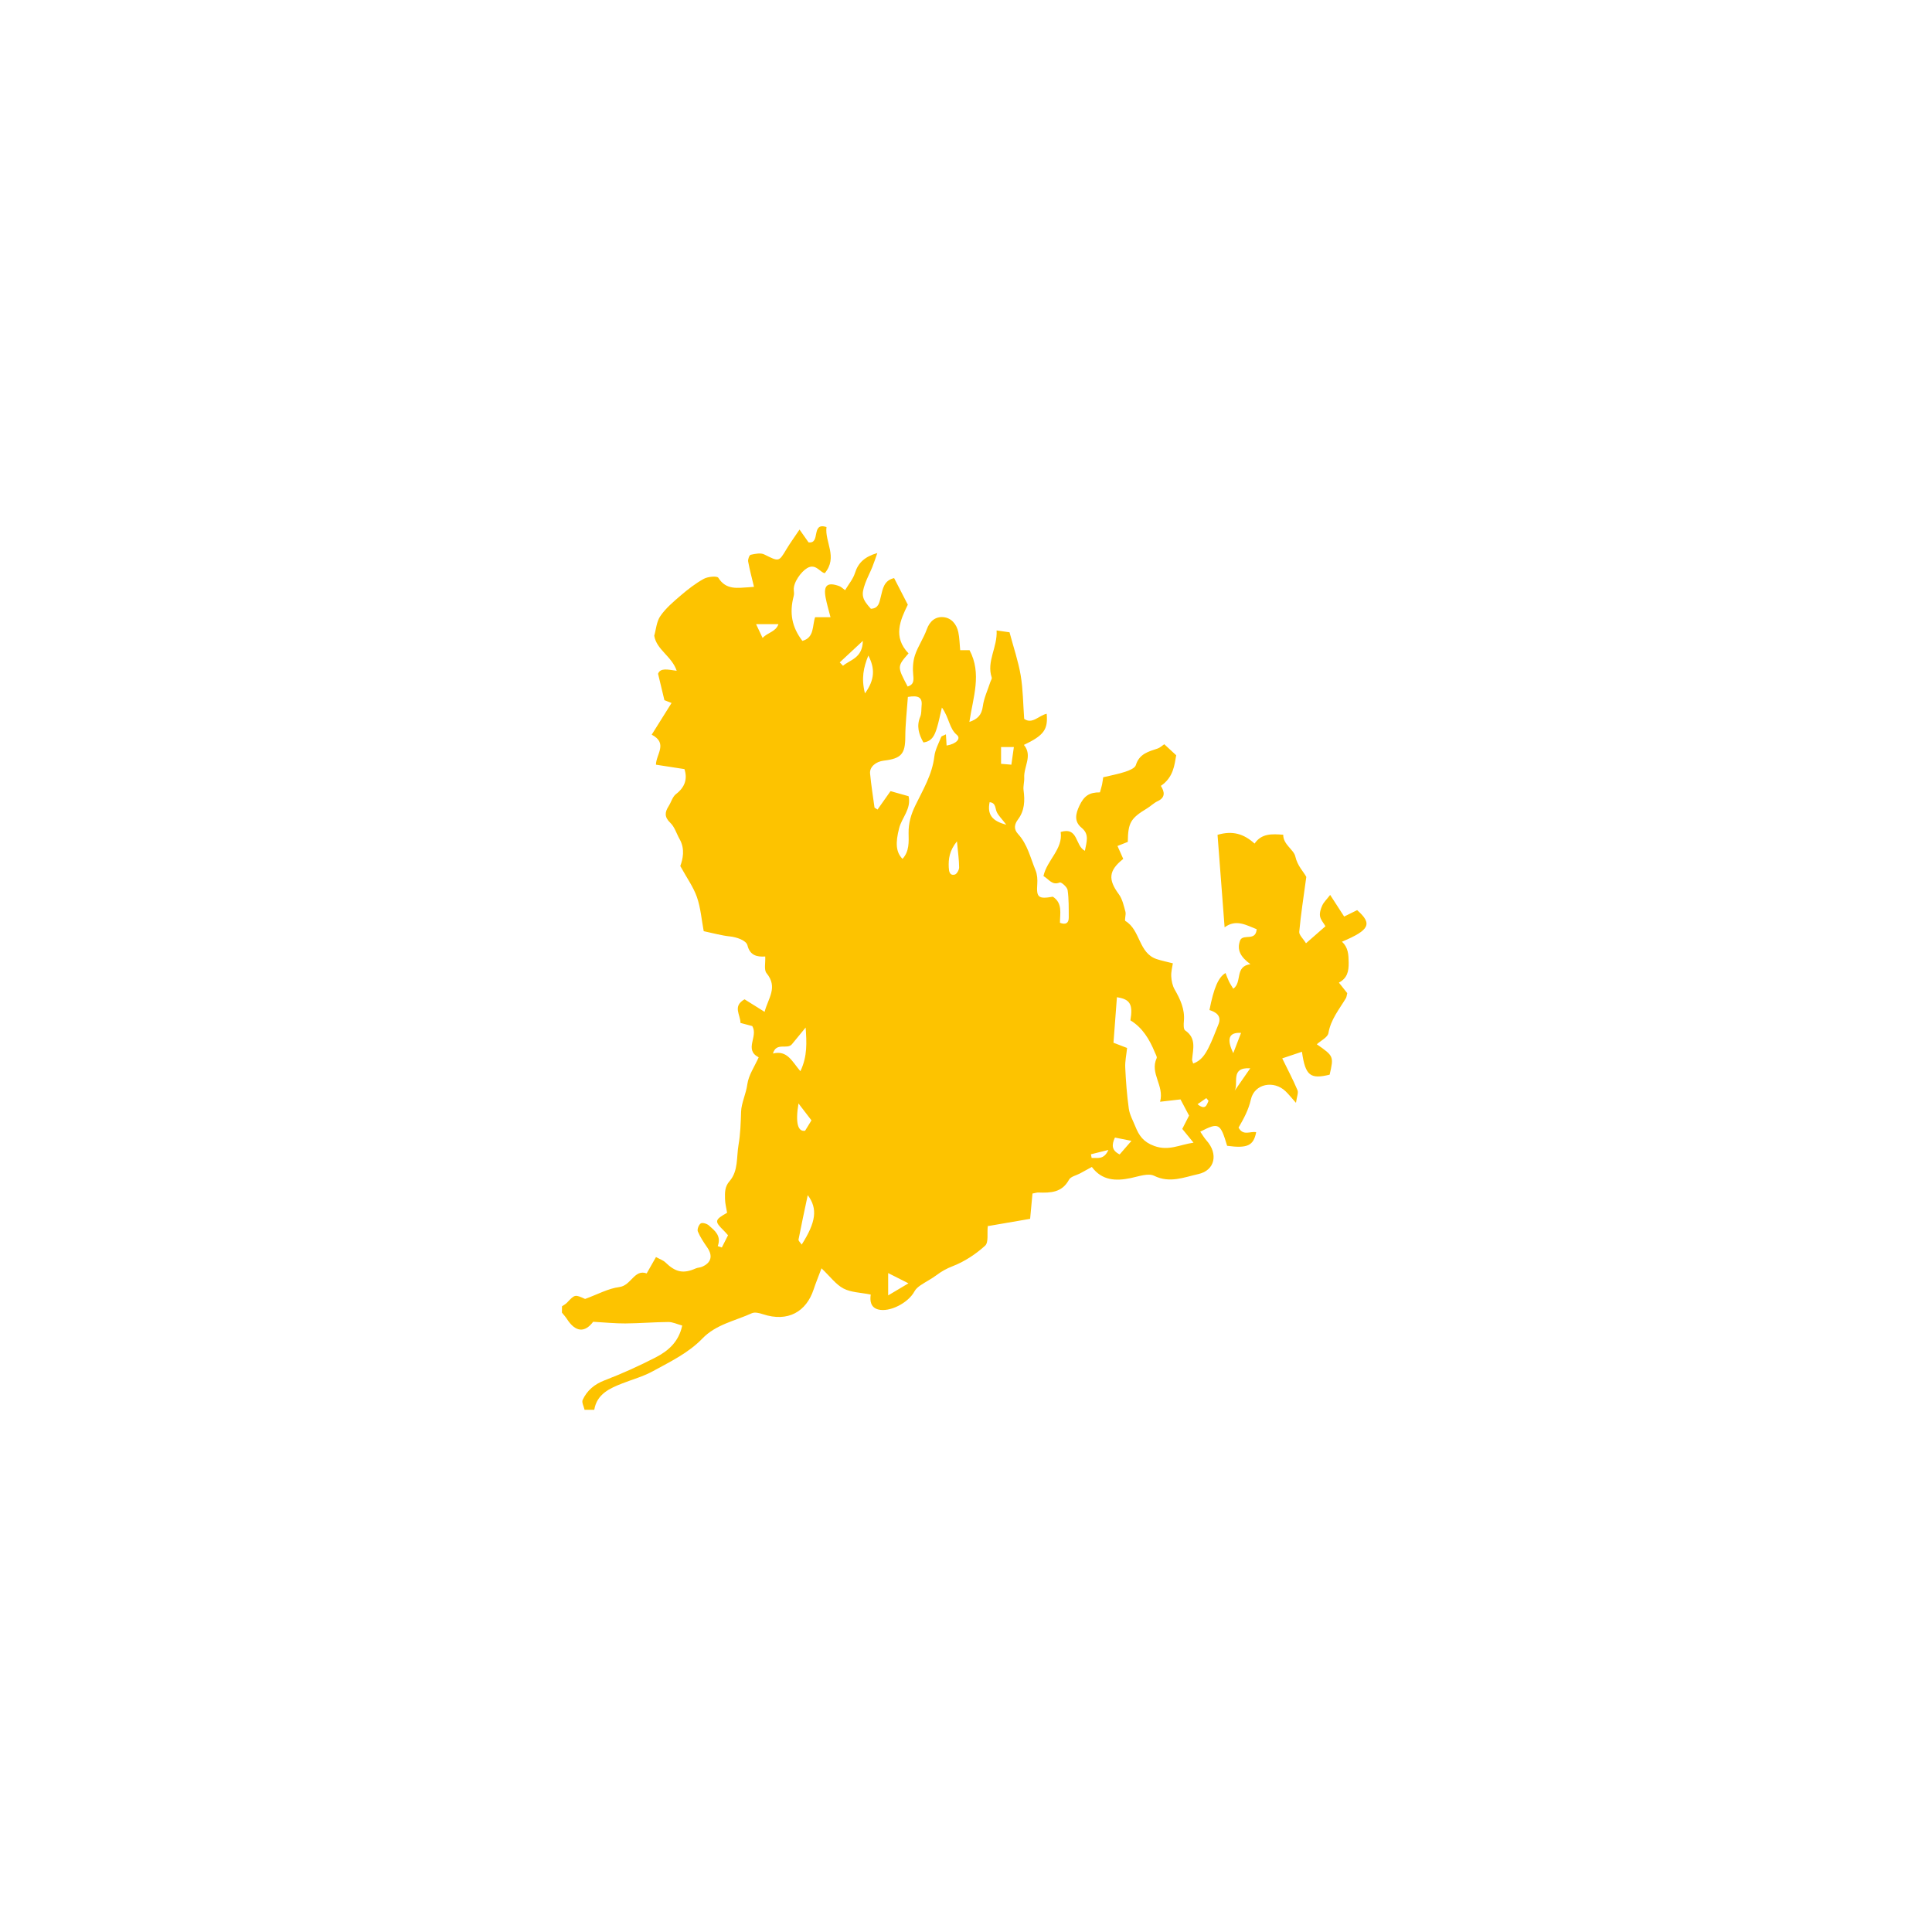 <svg xmlns="http://www.w3.org/2000/svg" xmlns:xlink="http://www.w3.org/1999/xlink" width="1080" zoomAndPan="magnify" viewBox="0 0 810 810" height="1080" preserveAspectRatio="xMidYMid meet" version="1.0"><defs><clipPath id="b0ec8edc0b"><path d="M 235.621 220.629 L 572.945 220.629 L 572.945 591.109 L 235.621 591.109 Z M 235.621 220.629 " clip-rule="nonzero"/></clipPath></defs><g clip-path="url(#b0ec8edc0b)"><path fill="#fdc300" d="M 502.062 462.953 C 505.43 465.625 505.906 463.242 506.652 461.609 C 506.727 461.445 506.223 461.016 505.746 460.387 C 504.727 461.102 503.695 461.82 502.062 462.953 M 457.383 483.938 C 457.477 484.453 457.582 484.98 457.676 485.492 C 460.004 485.305 462.742 486.449 464.707 482.117 C 461.75 482.859 459.566 483.402 457.383 483.938 M 520.316 433.047 C 515.148 432.715 514.195 435.598 517.055 441.531 C 517.992 439.098 519.051 436.34 520.316 433.047 M 421.895 345.754 C 420.004 343.309 418.727 342.07 417.965 340.582 C 417.152 339.008 417.629 336.582 414.902 336.324 C 413.891 341.297 415.723 344.195 421.895 345.754 M 352.07 277.703 C 352.527 278.18 352.977 278.66 353.434 279.137 C 356.438 276.551 361.617 275.957 361.75 268.688 C 357.812 272.359 354.941 275.031 352.07 277.703 M 517.637 457.305 C 519.68 454.355 521.719 451.418 524.172 447.879 C 515.617 447.363 519.414 454.176 517.637 457.305 M 474.367 478.309 C 471.734 477.785 469.684 477.375 467.441 476.926 C 465.965 480.094 466.09 482.363 469.426 483.996 C 470.906 482.289 472.395 480.578 474.367 478.309 M 319.711 267.445 C 321.969 265.09 325.203 264.938 326.367 261.684 L 316.992 261.684 C 317.984 263.793 318.691 265.301 319.711 267.445 M 372.367 543.102 C 375.578 541.195 377.68 539.945 380.871 538.043 C 377.523 536.355 375.352 535.25 372.367 533.742 Z M 425.07 313.191 L 419.699 313.191 L 419.699 320.234 C 421.023 320.352 422.34 320.457 424.02 320.598 C 424.363 318.203 424.688 315.883 425.07 313.191 M 401.207 352.738 C 398.039 356.641 397.594 360.125 397.773 363.73 C 397.848 365.285 398.145 367.254 400.34 366.652 C 401.168 366.422 402.133 364.703 402.121 363.672 C 402.094 360.449 401.625 357.215 401.207 352.738 M 362.637 290.703 C 366.824 284.891 366.863 280.254 364.059 274.832 C 362.047 279.832 361.027 284.355 362.637 290.703 M 334.77 462.621 C 333.379 470.941 334.578 474.578 337.535 474.07 C 338.27 472.879 339.156 471.418 340.207 469.711 C 338.309 467.23 336.543 464.93 334.77 462.621 M 338.652 501.066 C 337.25 507.699 335.941 513.672 334.789 519.676 C 334.684 520.23 335.582 520.984 336.113 521.805 C 342.086 512.422 342.922 506.773 338.652 501.066 M 337.773 430.797 C 335.855 433.133 333.957 435.492 332.012 437.809 C 330.031 440.176 325.469 436.777 324.07 441.695 C 330.098 440.168 332.09 445.062 335.562 449.109 C 338.602 442.789 338.176 436.848 337.773 430.797 M 380.633 292.199 C 380.234 297.934 379.566 303.48 379.547 309.031 C 379.52 316.008 377.906 318.051 370.555 318.898 C 367.188 319.289 364.527 321.535 364.785 324.281 C 365.223 329.07 366.004 333.824 366.645 338.594 C 367.074 338.863 367.492 339.129 367.91 339.406 C 369.809 336.715 371.707 334.023 373.355 331.688 C 376.668 332.613 378.754 333.203 380.93 333.816 C 382.121 339.148 378.117 342.758 376.973 347.203 C 375.371 353.426 375.598 357.27 378.383 360.086 C 381.266 356.938 380.996 353.023 380.93 349.312 C 380.855 345.121 381.949 341.422 383.773 337.672 C 386.977 331.074 390.84 324.73 391.727 317.152 C 392.059 314.348 393.52 311.676 394.598 308.984 C 394.77 308.555 395.598 308.402 396.582 307.879 C 396.695 309.699 396.781 311.121 396.867 312.574 C 400.957 311.906 402.98 309.625 401.188 308.125 C 397.906 305.379 398.07 301.102 394.895 296.629 C 393.988 300.414 393.527 302.879 392.785 305.246 C 391.918 308.039 390.867 310.828 387.141 311.273 C 385.211 307.832 384.164 304.406 385.824 300.465 C 386.406 299.078 386.223 297.363 386.387 295.809 C 386.758 292.297 384.918 291.457 380.633 292.199 M 486.367 461.914 C 488.234 455.121 481.988 450.082 484.926 443.66 C 485.191 443.078 484.496 442 484.164 441.188 C 481.93 435.73 478.965 430.816 473.93 427.781 C 475.055 421.062 473.805 418.926 468.273 418.094 C 467.797 424.344 467.328 430.566 466.832 437.172 C 468.598 437.848 470.418 438.555 472.535 439.363 C 472.242 442.266 471.641 444.938 471.762 447.57 C 472.031 453.336 472.461 459.117 473.262 464.824 C 473.625 467.383 475.008 469.816 476 472.277 C 477.516 476.074 479.355 478.797 483.941 480.457 C 490.02 482.648 494.547 479.91 500.387 479.07 C 498.449 476.707 497.086 475.027 495.672 473.297 C 496.73 471.227 497.637 469.453 498.523 467.715 C 497.238 465.273 496.055 463.039 494.93 460.93 C 492.156 461.246 489.848 461.512 486.367 461.914 M 235.621 547.672 C 236.316 547.188 237.117 546.785 237.688 546.184 C 241.027 542.664 241.008 542.645 245.301 544.59 C 250.574 542.672 255 540.191 259.664 539.602 C 264.641 538.969 265.93 531.984 271.125 533.883 C 272.527 531.422 273.691 529.371 275.027 527.023 C 276.715 527.957 278.051 528.379 278.949 529.246 C 283.25 533.426 286.48 534.113 291.699 531.793 C 292.508 531.434 293.492 531.461 294.312 531.105 C 298.195 529.445 298.938 526.535 296.562 523.074 C 295.074 520.906 293.566 518.691 292.566 516.289 C 292.203 515.418 292.977 513.426 293.816 512.91 C 294.539 512.461 296.41 513.055 297.23 513.789 C 299.652 515.953 302.516 518.055 300.922 522.434 C 301.492 522.625 302.055 522.824 302.629 523.016 C 303.43 521.43 304.242 519.836 305.223 517.902 C 304.926 517.566 304.25 516.719 303.477 515.965 C 299.473 512.031 299.547 511.449 304.84 508.461 C 304.547 506.582 303.992 504.609 303.965 502.621 C 303.926 500.027 303.773 497.594 305.891 495.172 C 309.582 490.941 308.742 485.102 309.637 479.949 C 310.43 475.418 310.555 470.711 310.707 466.066 C 310.82 462.469 312.777 458.613 313.328 454.559 C 313.844 450.75 316.332 447.211 318.078 443.289 C 311.785 440.043 318.023 434.555 315.391 430.184 C 313.996 429.812 312.328 429.375 310.441 428.867 C 310.496 425.453 306.977 421.922 312.156 418.965 C 314.523 420.441 317.125 422.066 320.559 424.223 C 322.027 418.543 326.281 413.945 321.371 408 C 320.234 406.625 320.977 403.684 320.824 401.012 C 317.297 401.262 314.418 400.527 313.379 396.355 C 312.824 394.133 308.531 392.855 306.051 392.605 C 302.582 392.254 299.176 391.27 295.035 390.402 C 294.113 385.488 293.75 380.574 292.176 376.078 C 290.707 371.879 287.98 368.109 285.215 363.09 C 286.223 360.305 287.332 356.051 284.926 351.801 C 283.629 349.512 282.859 346.707 281.047 344.988 C 278.527 342.586 278.672 340.582 280.301 338.031 C 281.391 336.344 281.941 334.055 283.41 332.926 C 287.34 329.922 288.238 326.332 286.957 322.449 C 282.887 321.82 279.031 321.227 275.008 320.598 C 275.086 316.172 280.129 311.629 273.234 308.012 C 275.961 303.668 278.613 299.422 281.551 294.738 C 280.5 294.316 279.375 293.871 278.555 293.547 C 277.719 290.062 276.934 286.781 275.895 282.477 C 276.887 279.898 279.93 280.719 283.707 281.227 C 281.645 275.09 275.258 272.445 274.293 266.531 C 275.047 263.926 275.246 260.594 276.879 258.246 C 279.148 254.973 282.344 252.266 285.414 249.641 C 288.438 247.055 291.633 244.562 295.094 242.664 C 296.793 241.738 300.637 241.387 301.16 242.234 C 304.461 247.52 309.297 246.453 314.035 246.203 C 314.664 246.168 315.293 246.098 316.113 246.031 C 315.246 242.379 314.301 238.914 313.664 235.402 C 313.5 234.516 314.168 232.711 314.723 232.598 C 316.57 232.195 318.891 231.691 320.414 232.453 C 326.598 235.516 326.5 235.652 329.742 230.219 C 331.27 227.672 333.035 225.27 335.207 222.016 C 336.641 224.055 337.879 225.812 338.984 227.387 C 344.211 228.094 339.844 218.848 346.512 220.953 C 345.699 227.281 351.422 233.551 345.785 240.309 C 343.742 239.953 341.988 236.09 338.422 238.168 C 335.855 239.66 332.527 244.285 332.805 247.359 C 332.883 248.199 332.977 249.105 332.758 249.906 C 330.879 257.027 332.004 262.953 336.41 268.695 C 341.504 267.285 340.48 262.426 341.742 258.762 L 348.188 258.762 C 347.453 255.852 346.645 253.207 346.137 250.508 C 345.176 245.383 346.922 243.934 351.84 245.719 C 352.633 246.004 353.273 246.691 354.312 247.426 C 355.816 244.898 357.668 242.742 358.449 240.242 C 359.824 235.859 362.609 233.379 367.824 231.863 C 366.988 234.219 366.422 236.023 365.707 237.77 C 364.773 240.07 363.59 242.262 362.742 244.59 C 360.969 249.508 361.398 251.137 365.117 255.23 C 368.398 255.078 368.656 252.664 369.285 250.164 C 370.078 247.023 370.504 243.352 374.863 242.367 C 376.715 245.957 378.516 249.457 380.605 253.516 C 377.43 259.965 374.254 267.047 380.91 273.945 C 376.113 279.441 376.113 279.441 380.539 287.828 C 382.953 287.074 383.145 285.578 382.887 283.184 C 382.59 280.395 382.734 277.344 383.602 274.707 C 384.84 270.957 387.227 267.598 388.551 263.867 C 389.801 260.367 392.223 258.457 395.484 258.742 C 398.832 259.031 401.062 261.664 401.777 265.031 C 402.285 267.418 402.305 269.898 402.562 272.582 L 406.48 272.582 C 411.715 282.438 407.977 292.266 406.414 302.676 C 409.836 301.504 411.562 299.805 412.051 296.141 C 412.508 292.656 414.102 289.336 415.199 285.941 C 415.398 285.309 415.949 284.566 415.781 284.059 C 413.52 277.258 418.25 271.414 417.828 264.316 C 420.203 264.66 422.016 264.918 423.246 265.09 C 424.973 271.559 426.938 277.273 427.93 283.152 C 428.922 289.051 428.93 295.102 429.398 301.398 C 432.812 303.785 435.559 299.949 438.832 299.242 C 439.422 305.883 437.656 308.309 429.273 312.305 C 433.023 316.809 429.16 321.371 429.41 326.059 C 429.504 327.793 428.902 329.586 429.133 331.285 C 429.723 335.684 429.598 339.828 426.797 343.566 C 425.316 345.543 424.887 347.566 426.824 349.664 C 430.801 353.977 432.004 359.684 434.168 364.895 C 434.891 366.652 435.008 368.797 434.875 370.734 C 434.48 376.242 435.359 377.023 441.406 375.945 C 445.613 378.676 444.371 383.008 444.391 386.891 C 446.871 387.824 448.094 387.004 448.082 384.637 C 448.055 380.801 448.148 376.93 447.598 373.148 C 447.414 371.891 444.926 369.734 444.316 369.98 C 441.121 371.309 439.898 368.73 437.477 367.289 C 438.926 360.57 445.734 356.02 444.695 348.805 C 452.184 346.574 450.637 354.543 454.844 356.707 C 455.531 352.984 456.828 349.809 453.48 347.07 C 450.16 344.352 451.031 341.066 452.5 337.898 C 454.5 333.594 456.781 332.172 461.156 332.203 C 461.434 331.18 461.777 330.121 462.016 329.043 C 462.246 327.977 462.371 326.879 462.523 325.875 C 465.801 325.082 468.875 324.531 471.812 323.555 C 473.453 323.012 475.816 322.059 476.207 320.789 C 477.637 316.047 481.48 315.102 485.336 313.824 C 486.363 313.48 487.223 312.621 488.121 312.02 C 489.625 313.414 491.078 314.758 493.129 316.648 C 492.402 320.656 492.012 325.895 486.688 329.484 C 488.227 331.898 488.738 334.32 485.355 335.895 C 483.762 336.629 482.453 337.977 480.93 338.902 C 474.016 343.09 472.945 344.883 472.832 352.965 C 471.477 353.5 470.086 354.055 468.512 354.684 C 469.406 356.699 470.18 358.445 470.926 360.105 C 464.754 365 464.523 368.75 469.074 374.914 C 470.57 376.945 471.152 379.734 471.848 382.262 C 472.191 383.504 471.305 385.812 471.859 386.145 C 478.172 389.926 477.297 399.555 484.926 402.102 C 487.023 402.797 489.207 403.227 491.727 403.875 C 491.516 405.363 490.953 407.352 491.047 409.316 C 491.145 411.188 491.555 413.238 492.48 414.84 C 494.852 418.992 496.809 423.145 496.352 428.113 C 496.227 429.422 496.141 431.504 496.875 432 C 501.703 435.281 500.156 439.844 499.793 444.223 C 499.754 444.633 500.012 445.051 500.242 445.883 C 503.512 444.777 505.219 442.133 506.602 439.434 C 508.242 436.234 509.465 432.82 510.828 429.488 C 512.336 425.797 509.656 424.277 507.07 423.469 C 508.883 414.23 510.789 409.707 513.812 407.941 C 514.301 409.164 514.699 410.328 515.234 411.434 C 515.711 412.426 516.34 413.332 517.047 414.527 C 520.938 411.836 517.496 405.164 524.238 404.238 C 520.262 401.309 518.277 398.285 520.031 394.027 C 521.578 391.5 526.441 394.715 526.871 389.582 C 522.512 387.883 518.238 385.219 513.422 388.789 C 512.41 375.594 511.43 362.719 510.457 350.008 C 516.809 348.137 521.5 349.609 525.984 353.672 C 528.93 349.352 533.281 349.609 538 349.969 C 537.926 354.035 542.418 356.203 543.055 359.035 C 543.969 363.121 546.652 365.602 547.672 367.652 C 546.527 376.109 545.383 383.359 544.715 390.641 C 544.59 391.996 546.355 393.523 547.547 395.469 C 550.543 392.844 553.004 390.699 555.703 388.332 C 554.902 386.93 553.66 385.602 553.422 384.113 C 553.191 382.672 553.738 380.965 554.387 379.57 C 555.023 378.199 556.227 377.082 557.676 375.199 C 559.984 378.762 561.625 381.309 563.543 384.266 C 565.496 383.301 567.223 382.453 568.996 381.574 C 575.445 387.32 574.328 389.887 562.637 394.812 C 565.258 397.254 565.391 400.223 565.438 403.562 C 565.496 407.301 564.82 410.117 561.34 411.969 C 562.684 413.668 563.781 415.043 564.84 416.379 C 564.617 417.246 564.59 417.969 564.266 418.516 C 561.461 423.191 557.934 427.391 556.949 433.133 C 556.645 434.918 553.773 436.273 552.078 437.82 C 559.172 442.762 559.23 442.875 557.457 450.559 C 549.34 452.555 547.27 450.988 545.848 440.957 C 543.219 441.836 540.738 442.668 537.582 443.727 C 540.051 448.773 542.207 452.84 543.98 457.074 C 544.438 458.172 543.703 459.777 543.34 462.363 C 541.328 460.109 540.25 458.746 539.02 457.555 C 534.109 452.781 525.934 454.316 524.449 460.922 C 523.438 465.418 521.375 469.117 519.27 472.746 C 521.234 476.418 524.266 474.137 526.66 474.691 C 525.535 480.34 523 481.523 514.48 480.387 C 511.621 470.836 510.992 470.473 503.219 474.461 C 504.113 475.742 504.859 477.066 505.852 478.176 C 510.801 483.699 509.465 490.695 502.359 492.25 C 496.477 493.539 490.465 496.191 483.906 492.965 C 481.379 491.727 477.344 493.234 474.082 493.91 C 467.738 495.238 461.996 494.949 457.762 489.254 C 456.066 490.18 454.426 491.078 452.785 491.973 C 451.211 492.824 448.902 493.27 448.188 494.59 C 445.258 500.027 440.441 500.16 435.34 499.969 C 434.703 499.941 434.043 500.191 432.871 500.398 C 432.574 503.633 432.27 506.918 431.887 511 C 426.215 511.973 420.633 512.938 414.148 514.055 C 414.637 513.395 414.188 513.73 414.129 514.121 C 413.777 516.906 414.559 520.859 413.012 522.262 C 409.086 525.82 404.391 528.922 399.469 530.832 C 396.887 531.832 394.777 532.996 392.652 534.602 C 390.523 536.203 388.094 537.395 385.879 538.902 C 384.918 539.562 383.914 540.422 383.383 541.434 C 380.816 546.242 372.965 550.297 368.148 548.992 C 364.965 548.121 364.68 545.336 365.059 542.75 C 360.816 541.891 356.789 541.871 353.633 540.211 C 350.438 538.531 348.082 535.23 344.422 531.746 C 343.066 535.355 342 537.941 341.121 540.594 C 338.098 549.801 330.438 554.504 319.824 550.977 C 318.383 550.496 316.457 550.02 315.227 550.574 C 308.168 553.801 300.207 555.242 294.492 561.168 C 288.617 567.254 281.113 570.832 273.797 574.84 C 269.57 577.16 265.164 578.324 260.836 580.023 C 255.703 582.047 250.238 584.422 249.152 591.055 L 245.082 591.055 C 244.773 589.66 243.812 587.961 244.277 586.93 C 246.121 582.941 249.199 580.355 253.512 578.695 C 260.809 575.898 267.98 572.664 274.922 569.078 C 280.09 566.406 284.547 562.656 286.023 555.746 C 283.926 555.184 282.066 554.25 280.207 554.258 C 274.199 554.297 268.188 554.82 262.172 554.859 C 257.898 554.887 253.617 554.438 248.684 554.164 C 245.203 558.789 241.305 558.656 237.633 552.914 C 237.039 551.996 236.277 551.184 235.59 550.328 C 235.621 549.488 235.621 548.578 235.621 547.672 " fill-opacity="1" fill-rule="nonzero"/></g></svg>